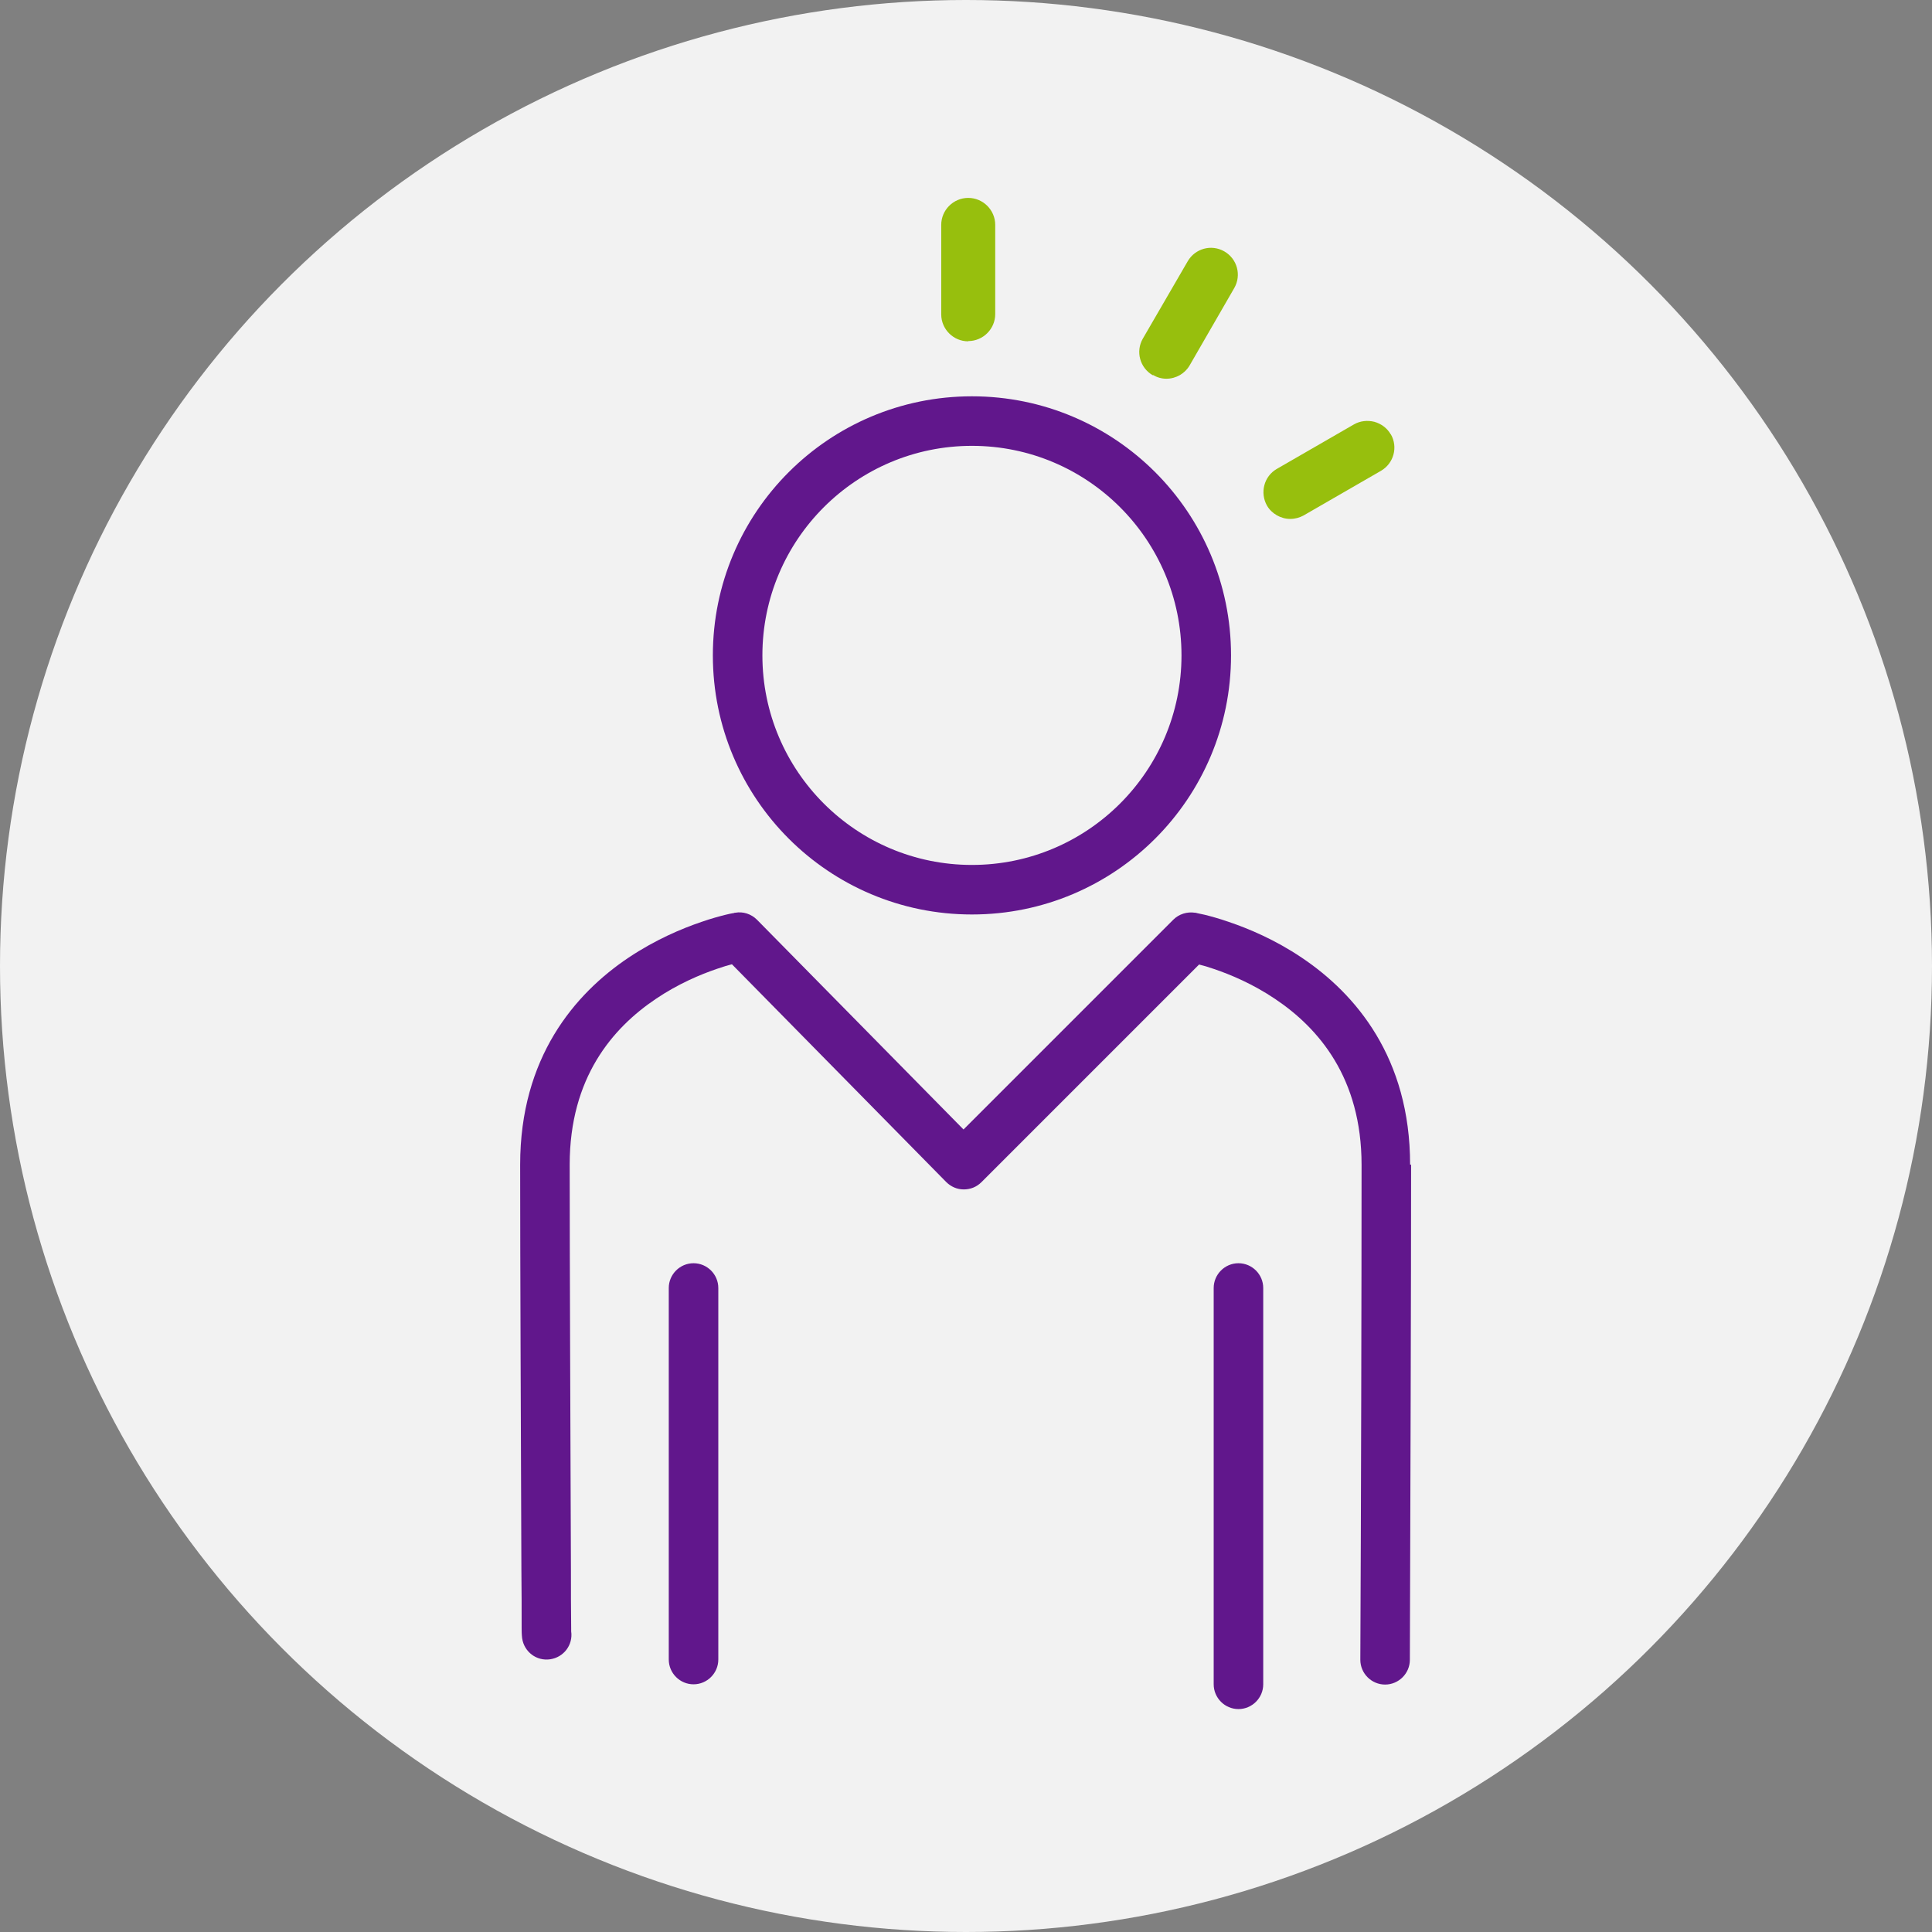<?xml version="1.0" encoding="UTF-8"?>
<svg xmlns="http://www.w3.org/2000/svg" id="icon-espace-user" viewBox="0 0 78 78">
  <rect x="0" y="0" width="78" height="78" fill="#808080" stroke="none"/>
  <circle cx="39" cy="39" r="39" style="fill:#f2f2f2;"></circle>
  <path d="m56.97,47.02c0,4.58-.03,14.01-.05,19.99,0,.55-.45,1-1,1-.55,0-1-.45-1-1,.03-5.98.05-15.4.05-19.98,0-3.51-1.73-5.52-3.49-6.7-.89-.6-1.79-.98-2.47-1.21-.23-.08-.43-.14-.6-.18l-8.79,8.79c-.19.19-.44.29-.71.29-.27,0-.52-.11-.71-.3l-8.65-8.79c-.16.04-.36.1-.59.18-.68.23-1.58.61-2.47,1.21-1.76,1.18-3.49,3.19-3.49,6.7,0,4,.03,10.72.05,16.34,0,.82,0,1.61.01,2.37h0c0,.05,0,.08,0,.11,0,.01,0,.02,0,.02,0,0,0,0,0,0,.08.55-.3,1.05-.85,1.13s-1.05-.3-1.13-.85c-.02-.16-.02-.32-.02-.4h0c0-.77,0-1.56-.01-2.37-.02-5.62-.05-12.35-.05-16.35,0-4.32,2.2-6.9,4.38-8.36,1.08-.72,2.14-1.17,2.94-1.44.4-.14.74-.23.98-.29.12-.03.22-.05.28-.06.03,0,.06-.01.08-.02h.02s0,0,0,0h0s0,0,0,0h0c.32-.06.65.05.88.28l8.34,8.47,8.47-8.47c.23-.23.56-.33.88-.28h0s0,0,0,0h0s0,0,0,0h.02s.05.01.08.02c.07.01.16.04.28.06.24.06.58.15.98.29.8.27,1.87.72,2.94,1.44,2.18,1.46,4.38,4.04,4.38,8.36Zm-6.97,3.98c-.55,0-1,.45-1,1v16c0,.55.45,1,1,1s1-.45,1-1v-16c0-.55-.45-1-1-1Zm-22,0c-.55,0-1,.45-1,1v15c0,.55.45,1,1,1s1-.45,1-1v-15c0-.55-.45-1-1-1Zm19.7-24.54c0,4.67-3.79,8.46-8.46,8.46s-8.46-3.79-8.46-8.46,3.79-8.46,8.46-8.46,8.46,3.79,8.46,8.46Zm-8.46,10.46c5.78,0,10.46-4.68,10.46-10.46s-4.68-10.46-10.46-10.46-10.46,4.68-10.46,10.46,4.68,10.46,10.46,10.46Z" style="fill:#61178c; fill-rule:evenodd;"></path>
  <path d="m39.09,13.77c.6,0,1.09-.49,1.09-1.09v-3.6c0-.6-.49-1.09-1.09-1.09s-1.09.49-1.09,1.09v3.61c0,.6.49,1.09,1.09,1.09h0Zm7.46,1.37c.17.1.35.15.54.15.39,0,.75-.21.94-.54l1.8-3.12c.3-.52.12-1.18-.4-1.48-.52-.3-1.18-.12-1.48.4l-1.81,3.12c-.3.52-.12,1.18.4,1.48h0Zm9.6,2.4c-.14-.25-.38-.43-.66-.51-.28-.07-.57-.04-.82.1l-3.12,1.8c-.52.3-.69.96-.4,1.48.19.33.56.54.94.54.19,0,.38-.05.54-.14l3.12-1.8c.52-.3.7-.96.4-1.48Z" style="fill:#97bf0d;"></path>
</svg>
